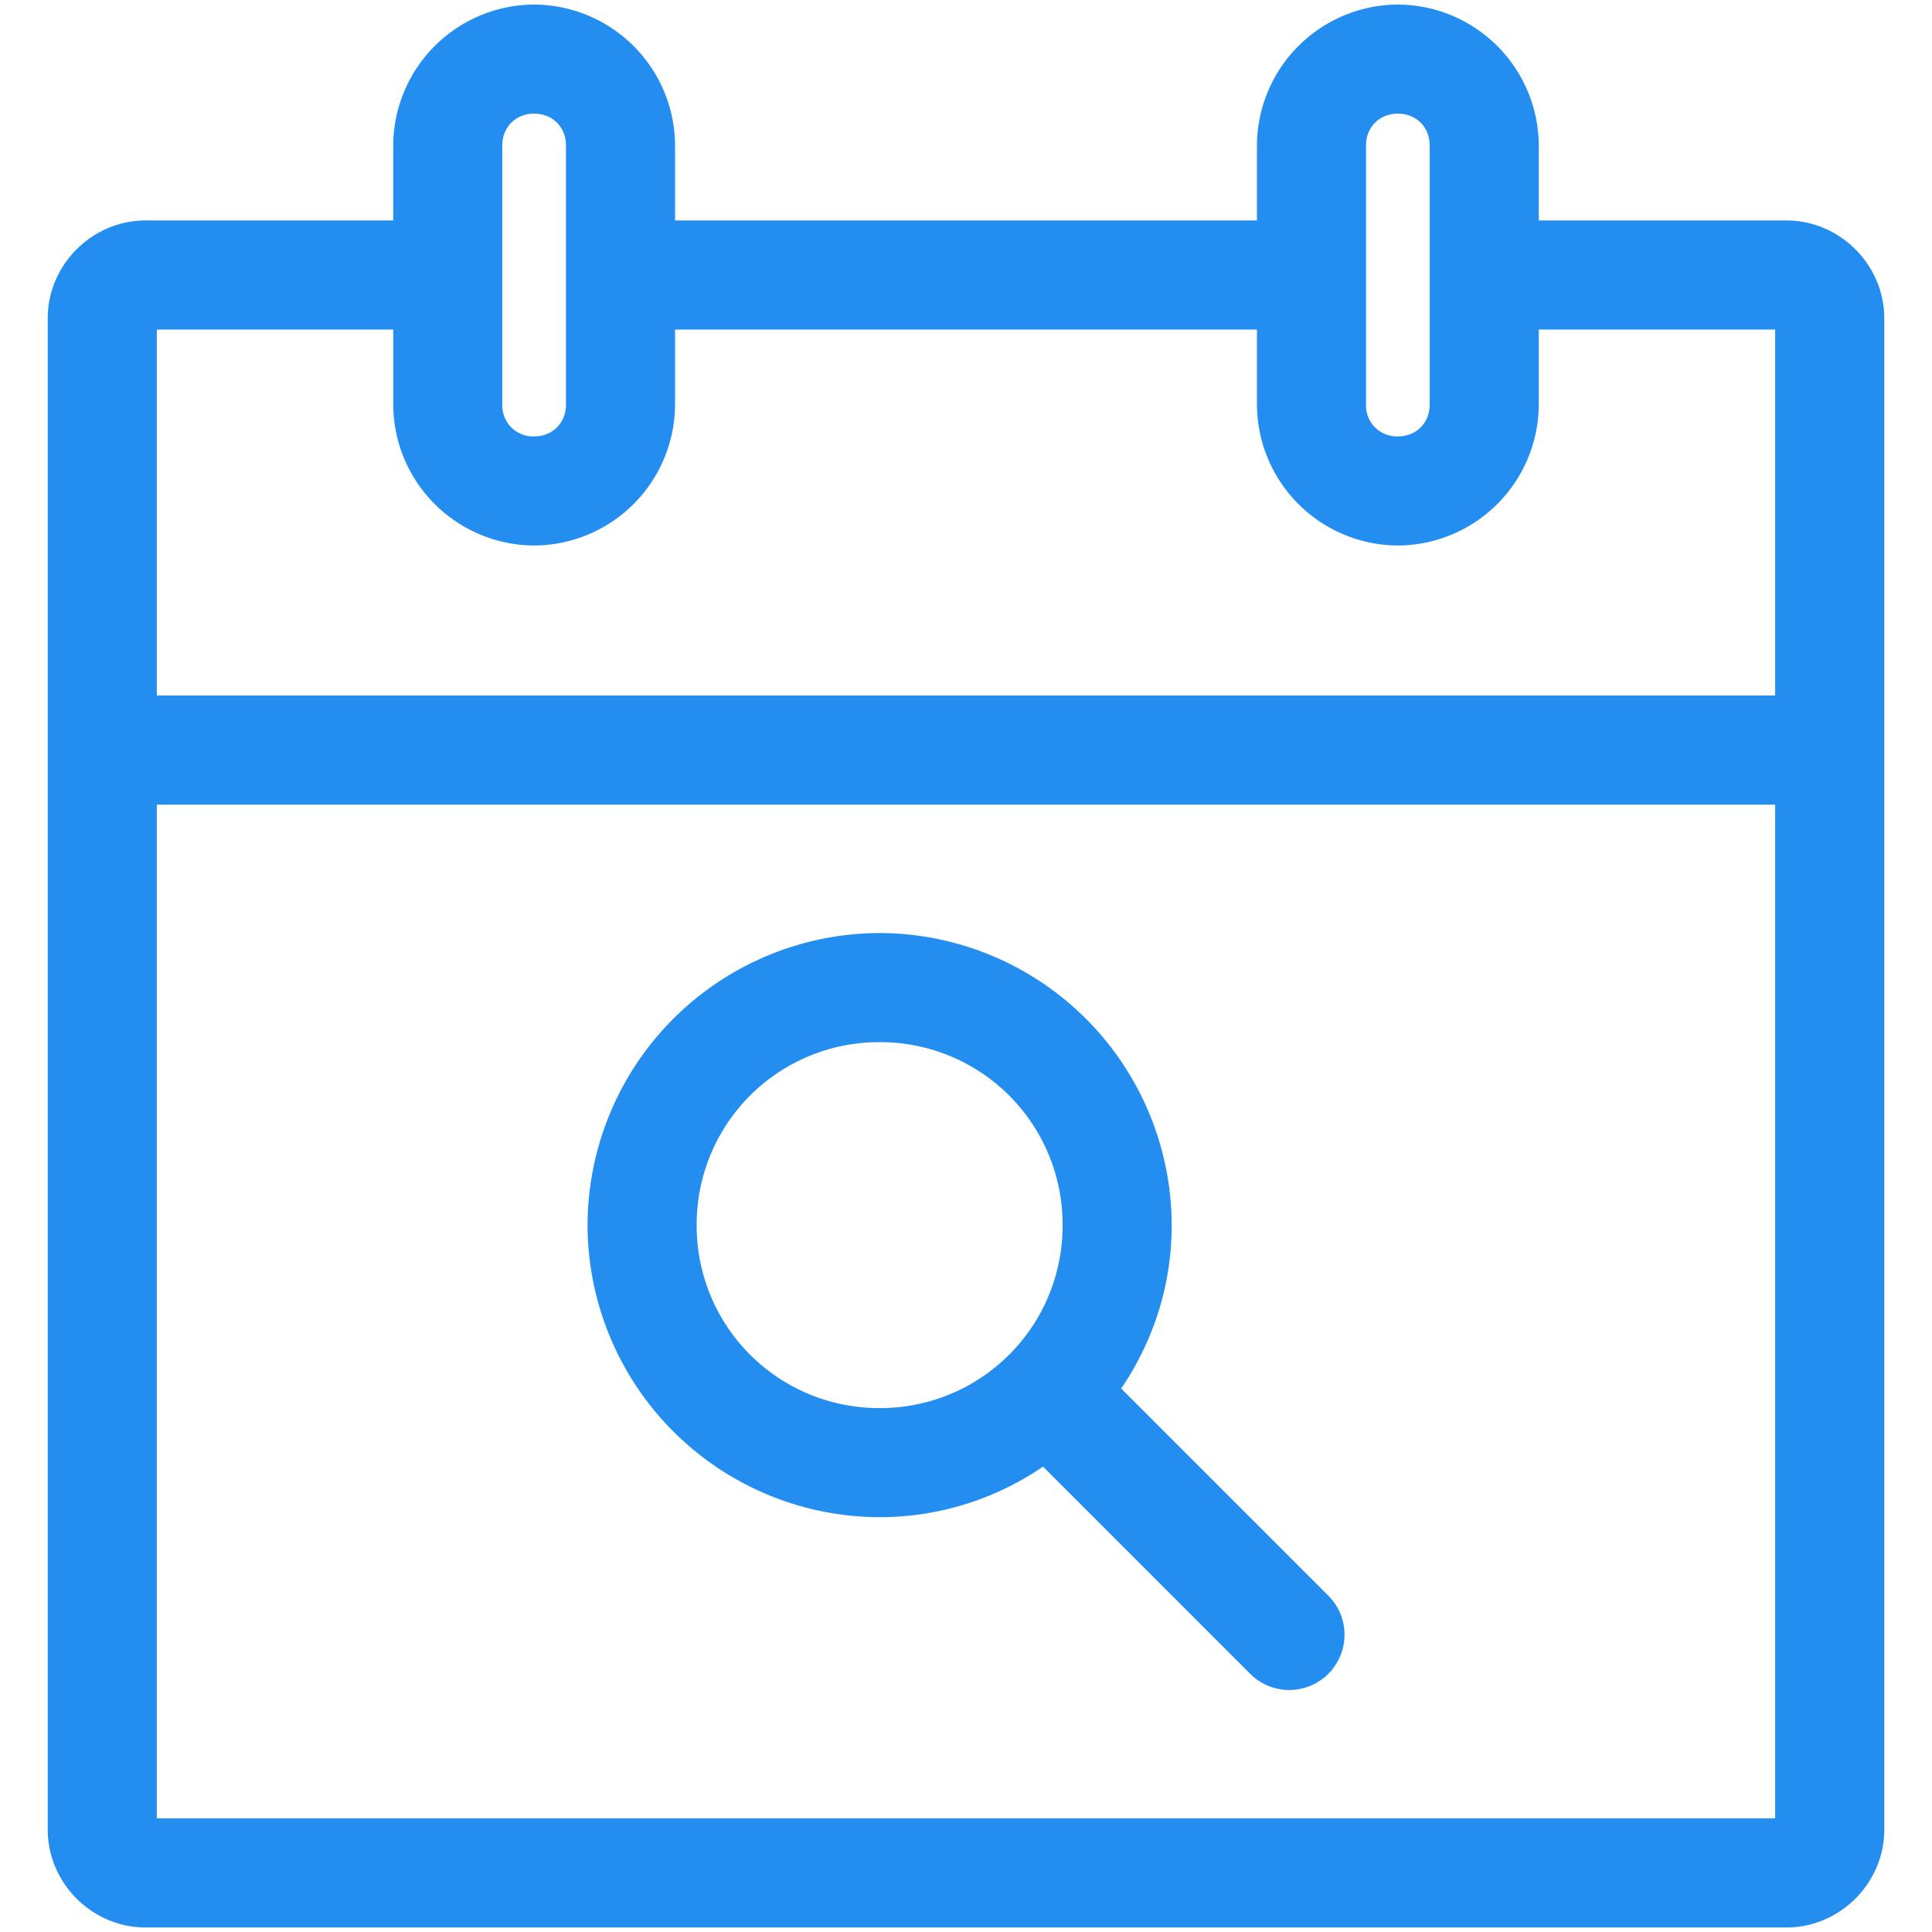 <svg width="34" height="34" fill="none" xmlns="http://www.w3.org/2000/svg"><path d="M23.305 29.385l-.07-.07.07.07a.871.871 0 000-1.234l-3.704-3.704c.578-.82.919-1.812.919-2.887a5.052 5.052 0 00-5.04-5.04 5.052 5.052 0 00-5.04 5.04 5.052 5.052 0 005.04 5.04 4.988 4.988 0 002.887-.92l3.704 3.705a.871.871 0 001.234 0zM9.4.18a2.392 2.392 0 00-2.38 2.38v1.42H2.56c-.884 0-1.62.736-1.62 1.62v26.6c0 .884.736 1.62 1.62 1.62h28.88c.884 0 1.62-.736 1.62-1.62V5.6c0-.884-.736-1.62-1.62-1.62h-4.46V2.56A2.392 2.392 0 0024.6.18a2.392 2.392 0 00-2.38 2.38v1.42H11.78V2.56A2.392 2.392 0 009.4.18zm0 1.72c.379 0 .66.281.66.66v4.56c0 .379-.281.66-.66.66a.642.642 0 01-.66-.66V2.56c0-.379.281-.66.66-.66zm15.2 0c.379 0 .66.281.66.66v4.56c0 .379-.281.66-.66.66a.642.642 0 01-.66-.66V2.56c0-.379.281-.66.66-.66zM2.66 5.7h4.36v1.42A2.392 2.392 0 009.4 9.5a2.392 2.392 0 002.38-2.38V5.7h10.44v1.42A2.392 2.392 0 0024.6 9.5a2.392 2.392 0 002.38-2.38V5.7h4.36v6.64H2.66V5.7zm0 8.36h28.68V32.1H2.66V14.06zm12.82 4.18a3.309 3.309 0 013.32 3.32 3.309 3.309 0 01-3.32 3.32 3.309 3.309 0 01-3.32-3.32 3.309 3.309 0 013.32-3.32z" fill="#248EF0" stroke="#248EF0" stroke-width=".2"/></svg>